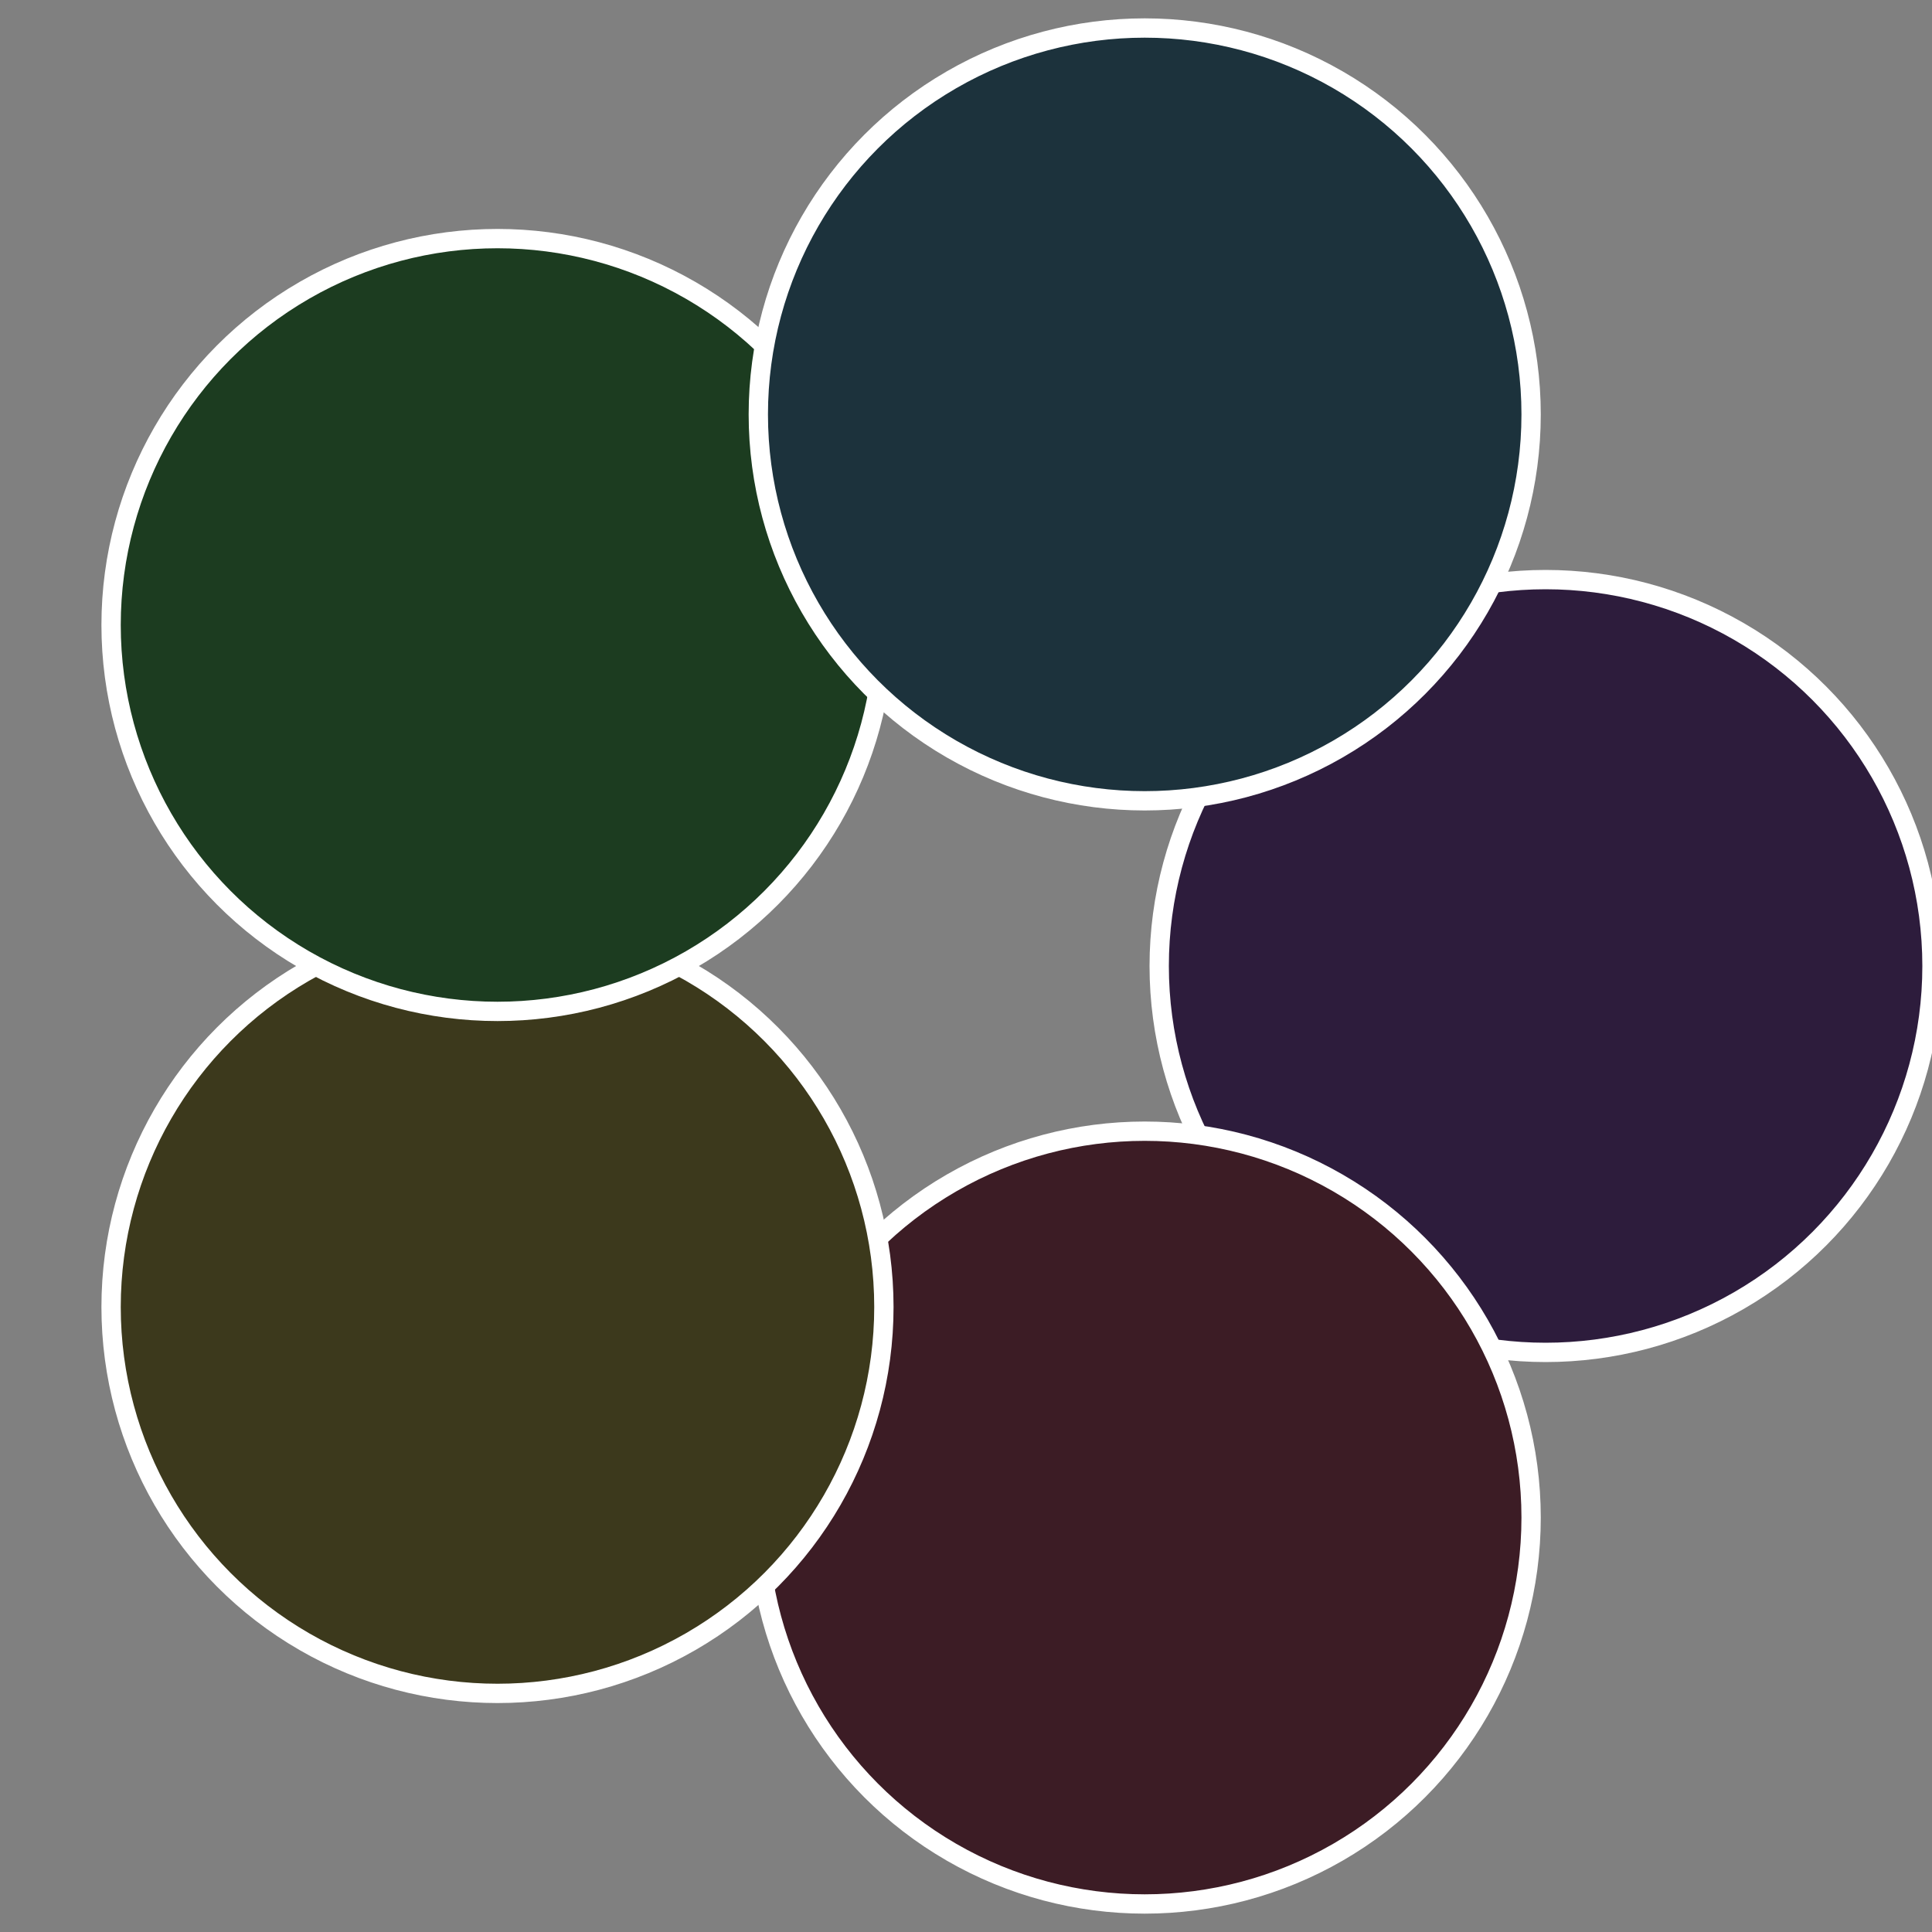<?xml version="1.0" standalone="no"?>
<svg width="500" height="500" viewBox="-1 -1 2 2" xmlns="http://www.w3.org/2000/svg">
 
                <rect x="-1" y="-1" width="2" height="2" fill="#808080" stroke="none"/>
 
                <circle cx="0.6" cy="0" r="0.4" fill="#2d1c3c" stroke="#fff" stroke-width="1%" />
             
                <circle cx="0.185" cy="0.571" r="0.4" fill="#3c1c25" stroke="#fff" stroke-width="1%" />
             
                <circle cx="-0.485" cy="0.353" r="0.4" fill="#3c391c" stroke="#fff" stroke-width="1%" />
             
                <circle cx="-0.485" cy="-0.353" r="0.4" fill="#1c3c20" stroke="#fff" stroke-width="1%" />
             
                <circle cx="0.185" cy="-0.571" r="0.4" fill="#1c323c" stroke="#fff" stroke-width="1%" />
            </svg>
